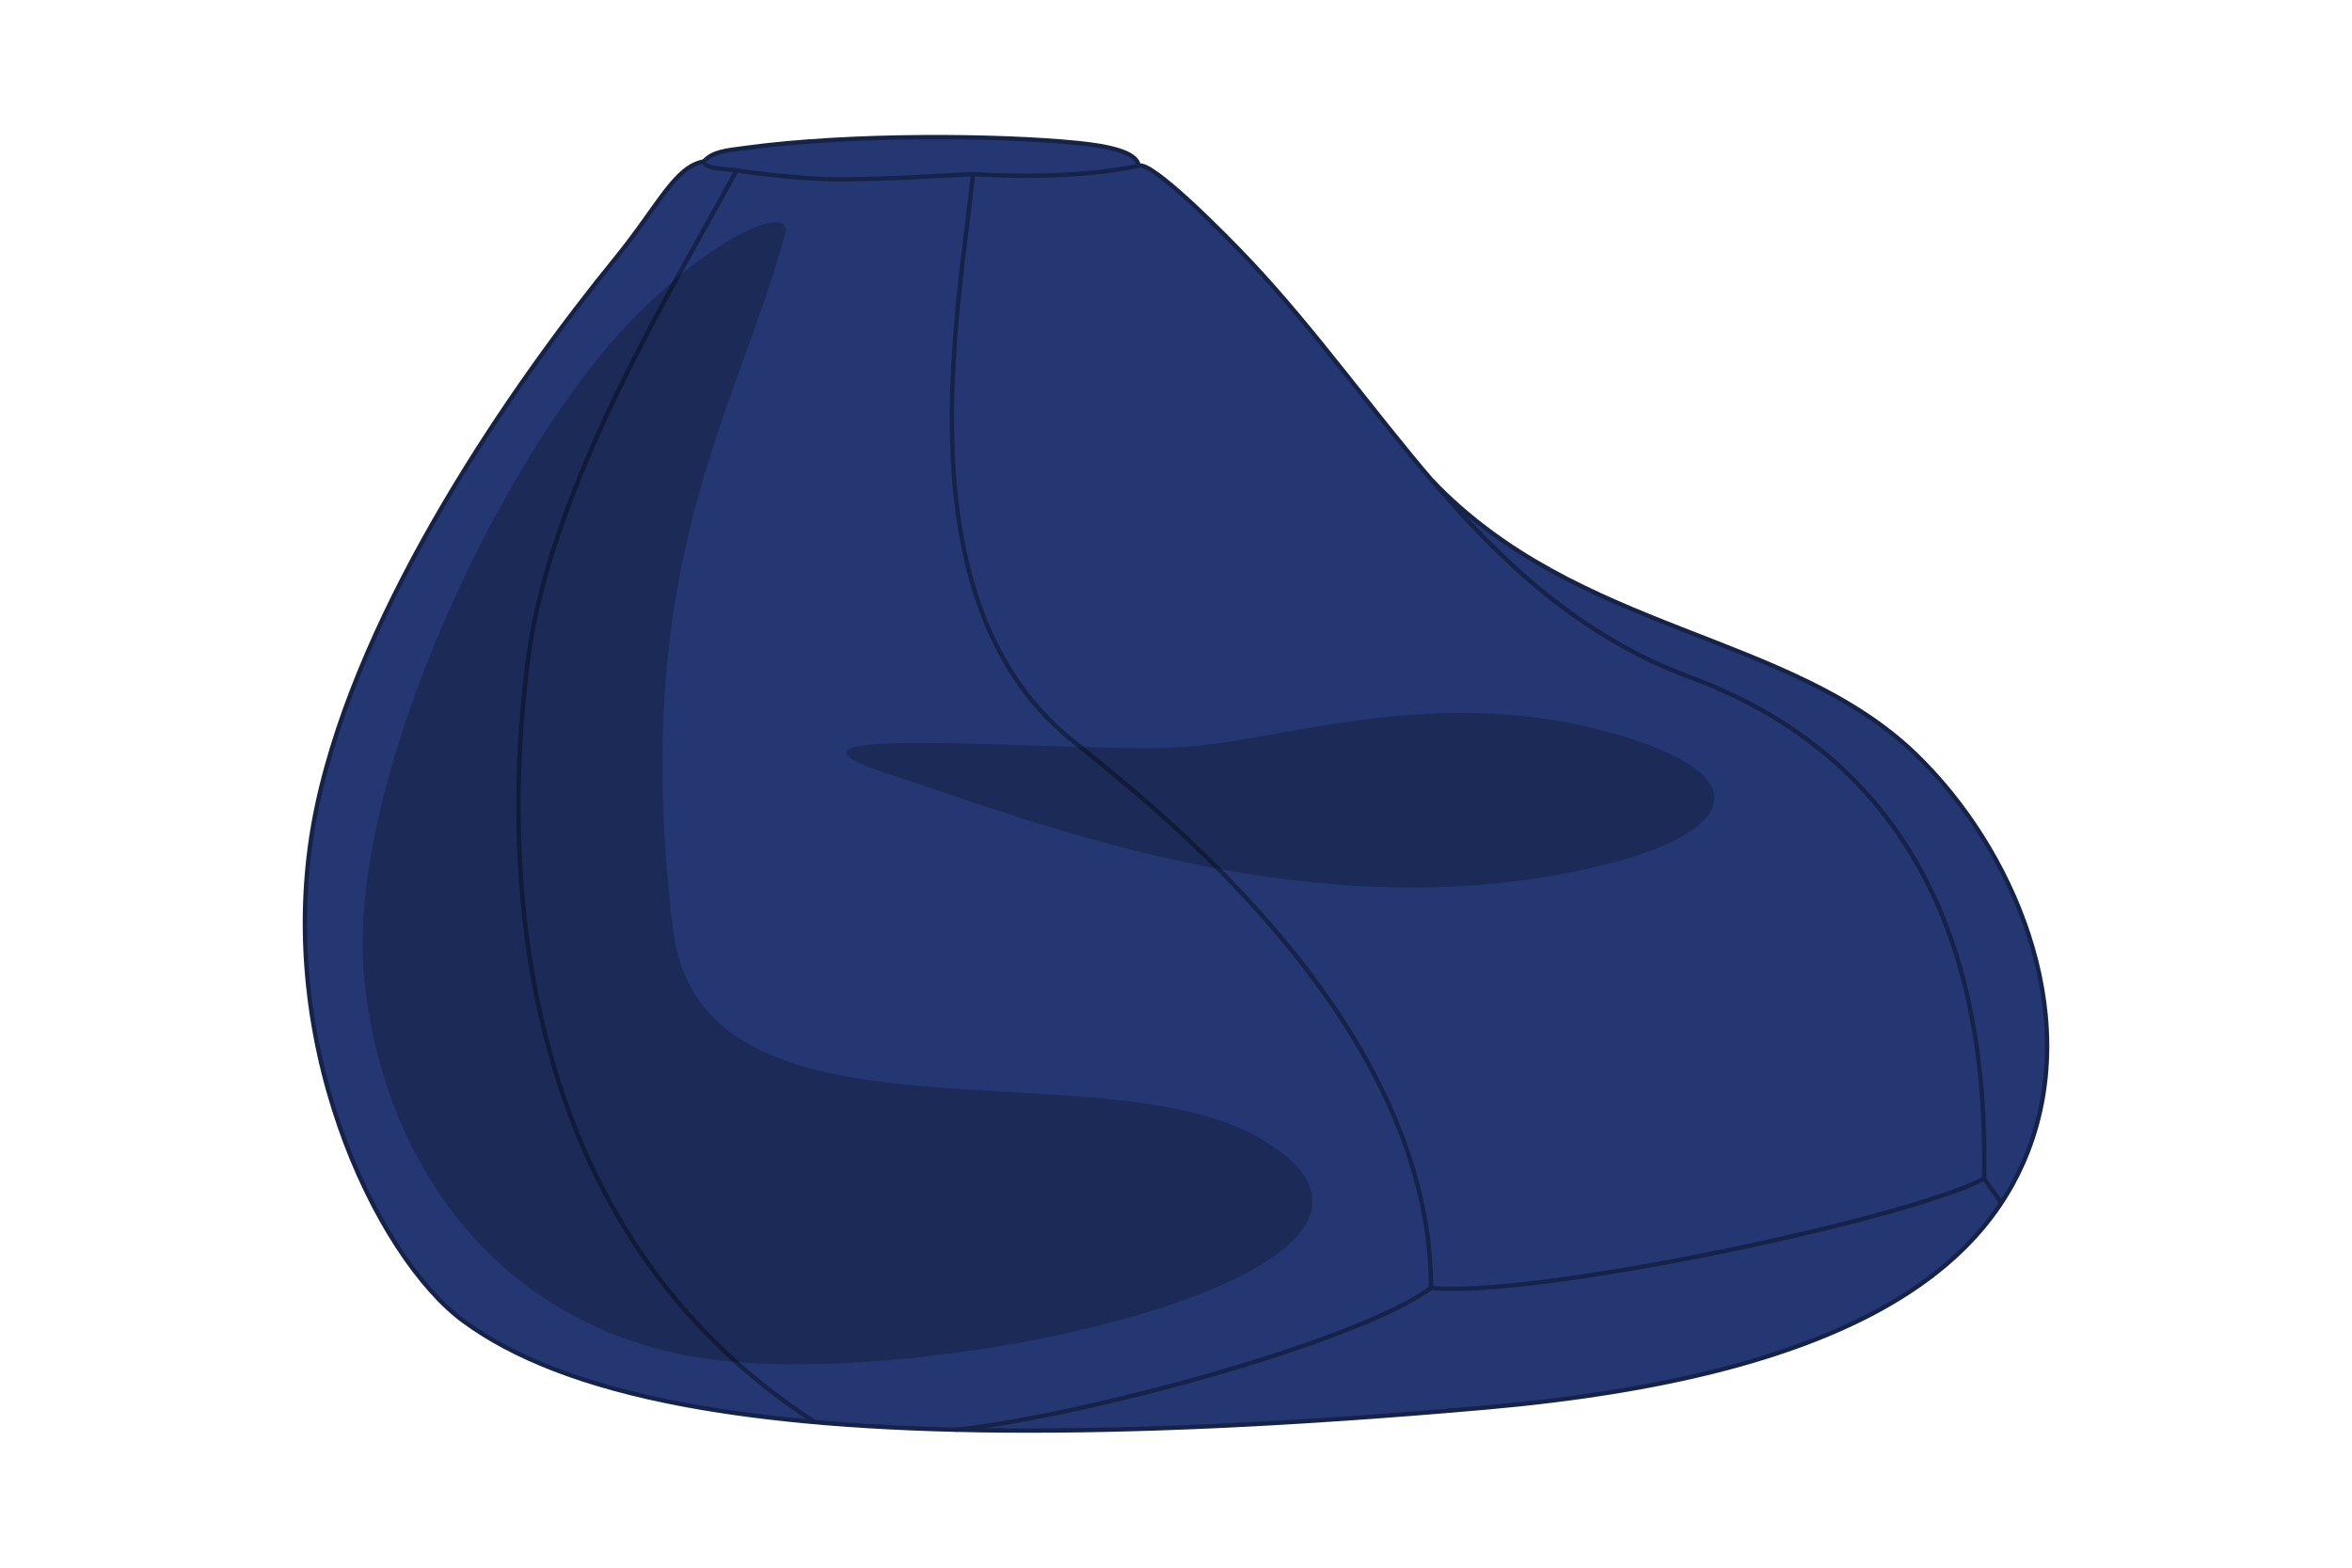 <?xml version="1.0" encoding="UTF-8"?>
<svg id="Layer_1" data-name="Layer 1" xmlns="http://www.w3.org/2000/svg" width="1080" height="720" viewBox="0 0 1080 720">
  <g>
    <path d="M374.13,653.12c-21.92-1.92-41.49-4.56-58.96-7.79-47.84-8.88-80.03-22.29-102.21-38.53-39.92-29.2-89.89-130.99-67.33-237.01,19.71-92.29,90.32-193.81,136.88-250.93,19.92-24.43,27.15-42.16,40.69-44.72l.03-.03c0,3.81,11.07,3.36,15.04,4.16-28.67,52.88-85.6,144.32-95.92,225.39-12.56,98.59-5.17,260.91,131.79,349.47Z" style="fill: #243772; stroke-width: 0px;"/>
    <path d="M657.12,591.55c-35.41,25.76-163.28,59.47-218.21,65.09h-.08c-23.6-.56-45.09-1.76-64.69-3.52-136.96-88.56-144.35-250.88-131.79-349.47,10.32-81.07,67.25-172.51,95.92-225.39,2.61.51,30.72,4.45,51.17,4.11,28.91-.45,53.36-2.4,57.33-2.4-5.65,58.69-34.08,194.19,44.19,258.93,29.52,24.4,166.16,125.87,166.16,252.64Z" style="fill: #243772; stroke-width: 0px;"/>
    <path d="M911.07,541.28c-34.64,18.51-205.63,54.91-253.95,50.27,0-126.77-136.64-228.24-166.16-252.64-78.27-64.75-49.84-200.24-44.19-258.93,2.91,0,22.29,1.71,47.09,0,9.44-.64,19.76-2.37,28.85-4.29.05.13.05.29.08.45,5.73-2.69,39.87,31.71,51.92,44.61,29.63,31.63,54.83,67.2,82.69,99.79,32.37,37.92,68.24,71.81,118.88,90.56,125.09,46.37,135.92,163.49,134.77,230.19Z" style="fill: #243772; stroke-width: 0px;"/>
    <path d="M522.72,75.68c-9.09,1.92-19.41,3.65-28.85,4.29-24.8,1.71-44.19,0-47.09,0-3.97,0-28.43,1.95-57.33,2.4-20.45.35-48.56-3.6-51.17-4.11-3.97-.8-15.04-.35-15.04-4.16,4.29-4.56,9.92-4.93,19.09-6.16,47.89-6.51,116.13-5.92,152.35-2.29,12.13,1.23,26.8,3.65,28.05,10.03Z" style="fill: #243772; stroke-width: 0px;"/>
    <path d="M931.2,528.77c-3.12,8.05-7.12,15.97-12.21,23.68-.91-1.28-3.01-4.24-7.92-11.17,1.15-66.69-9.68-183.81-134.77-230.19-50.64-18.75-86.51-52.64-118.88-90.56,67.15,70.43,163.95,69.73,222.19,125.84,44.56,43.01,76.69,117.44,51.6,182.4Z" style="fill: #243772; stroke-width: 0px;"/>
    <path d="M918.99,552.45c-29.2,44.16-94.48,81.39-236.35,93.95-99.47,8.8-179.39,11.79-243.73,10.24,54.93-5.63,182.8-39.33,218.21-65.09,48.32,4.64,219.31-31.76,253.95-50.27,4.91,6.93,7.01,9.89,7.92,11.17Z" style="fill: #243772; stroke-width: 0px;"/>
    <path d="M374.16,653.15s-.03,0-.03-.03" style="fill: #243772; stroke-width: 0px;"/>
  </g>
  <g>
    <path d="M315.19,645.32c75.75,14.05,190.74,16.7,367.44,1.09,166.66-14.77,227.61-63.53,248.57-117.64,25.09-64.95-7.03-139.38-51.6-182.4-58.24-56.11-155.05-55.4-222.19-125.83-27.87-32.59-53.06-68.17-82.69-99.8-12.07-12.88-46.18-47.3-51.92-44.59-.66-6.72-15.7-9.24-28.15-10.49-36.2-3.63-104.44-4.23-152.33,2.28-9.2,1.25-14.83,1.61-19.13,6.19-13.52,2.57-20.76,20.29-40.68,44.74-46.56,57.12-117.19,158.64-136.88,250.92-22.57,106.03,27.41,207.81,67.33,237.03,22.19,16.23,54.38,29.64,102.22,38.51Z" style="fill: none; stroke: #152348; stroke-linejoin: round; stroke-width: 2px;"/>
    <path d="M438.83,656.65c54.89-5.6,182.85-39.35,218.28-65.11,48.32,4.65,219.32-31.76,253.96-50.24,4.9,6.93,7,9.9,7.9,11.17" style="fill: none; stroke: #152348; stroke-linejoin: round; stroke-width: 2px;"/>
    <path d="M657.11,591.54c0-126.75-136.64-228.24-166.16-252.64-78.27-64.73-49.83-200.22-44.19-258.92" style="fill: none; stroke: #152348; stroke-linejoin: round; stroke-width: 2px;"/>
    <path d="M911.07,541.29c1.13-66.71-9.68-183.84-134.79-230.2-50.62-18.76-86.5-52.63-118.87-90.56" style="fill: none; stroke: #152348; stroke-linejoin: round; stroke-width: 2px;"/>
    <path d="M374.16,653.15c-136.99-88.56-144.38-250.92-131.82-349.5,10.33-81.06,67.27-172.5,95.92-225.39" style="fill: none; stroke: #152348; stroke-linejoin: round; stroke-width: 2px;"/>
    <path d="M522.8,76.13c-9.25,1.99-19.28,3.18-28.93,3.84-24.81,1.7-44.2,0-47.1,0-3.96,0-28.43,1.94-57.32,2.41-20.46.33-48.58-3.61-51.19-4.13-3.96-.78-15.04-.35-15.04-4.16" style="fill: none; stroke: #152348; stroke-linejoin: round; stroke-width: 2px;"/>
  </g>
  <g style="opacity: .24;">
    <path d="M740.56,396.17c-49.08,12.97-98.53,13.63-144.26,8.39-80.39-9.22-149.23-36.69-184.16-47.68-84.97-26.74,84.31-10.32,131.73-13.79,47.42-3.47,115.22-28.94,195.84-6.55,68.43,19.01,57.75,44.59.85,59.63Z" style="fill: #000; stroke-width: 0px;"/>
  </g>
  <g style="opacity: .24;">
    <path d="M319.81,623.31c-93.34-15.65-144.89-91.71-152.64-174.87-8.27-88.68,62.67-238.71,121.81-300.31,40.44-42.12,75.4-54.53,71.57-40.63-23.21,84.14-72.01,152.67-51.42,319.75,13.13,106.54,196.52,51.92,270.42,96.1,100.8,60.27-153.92,117.7-259.72,99.96Z" style="fill: #000; stroke-width: 0px;"/>
  </g>
</svg>